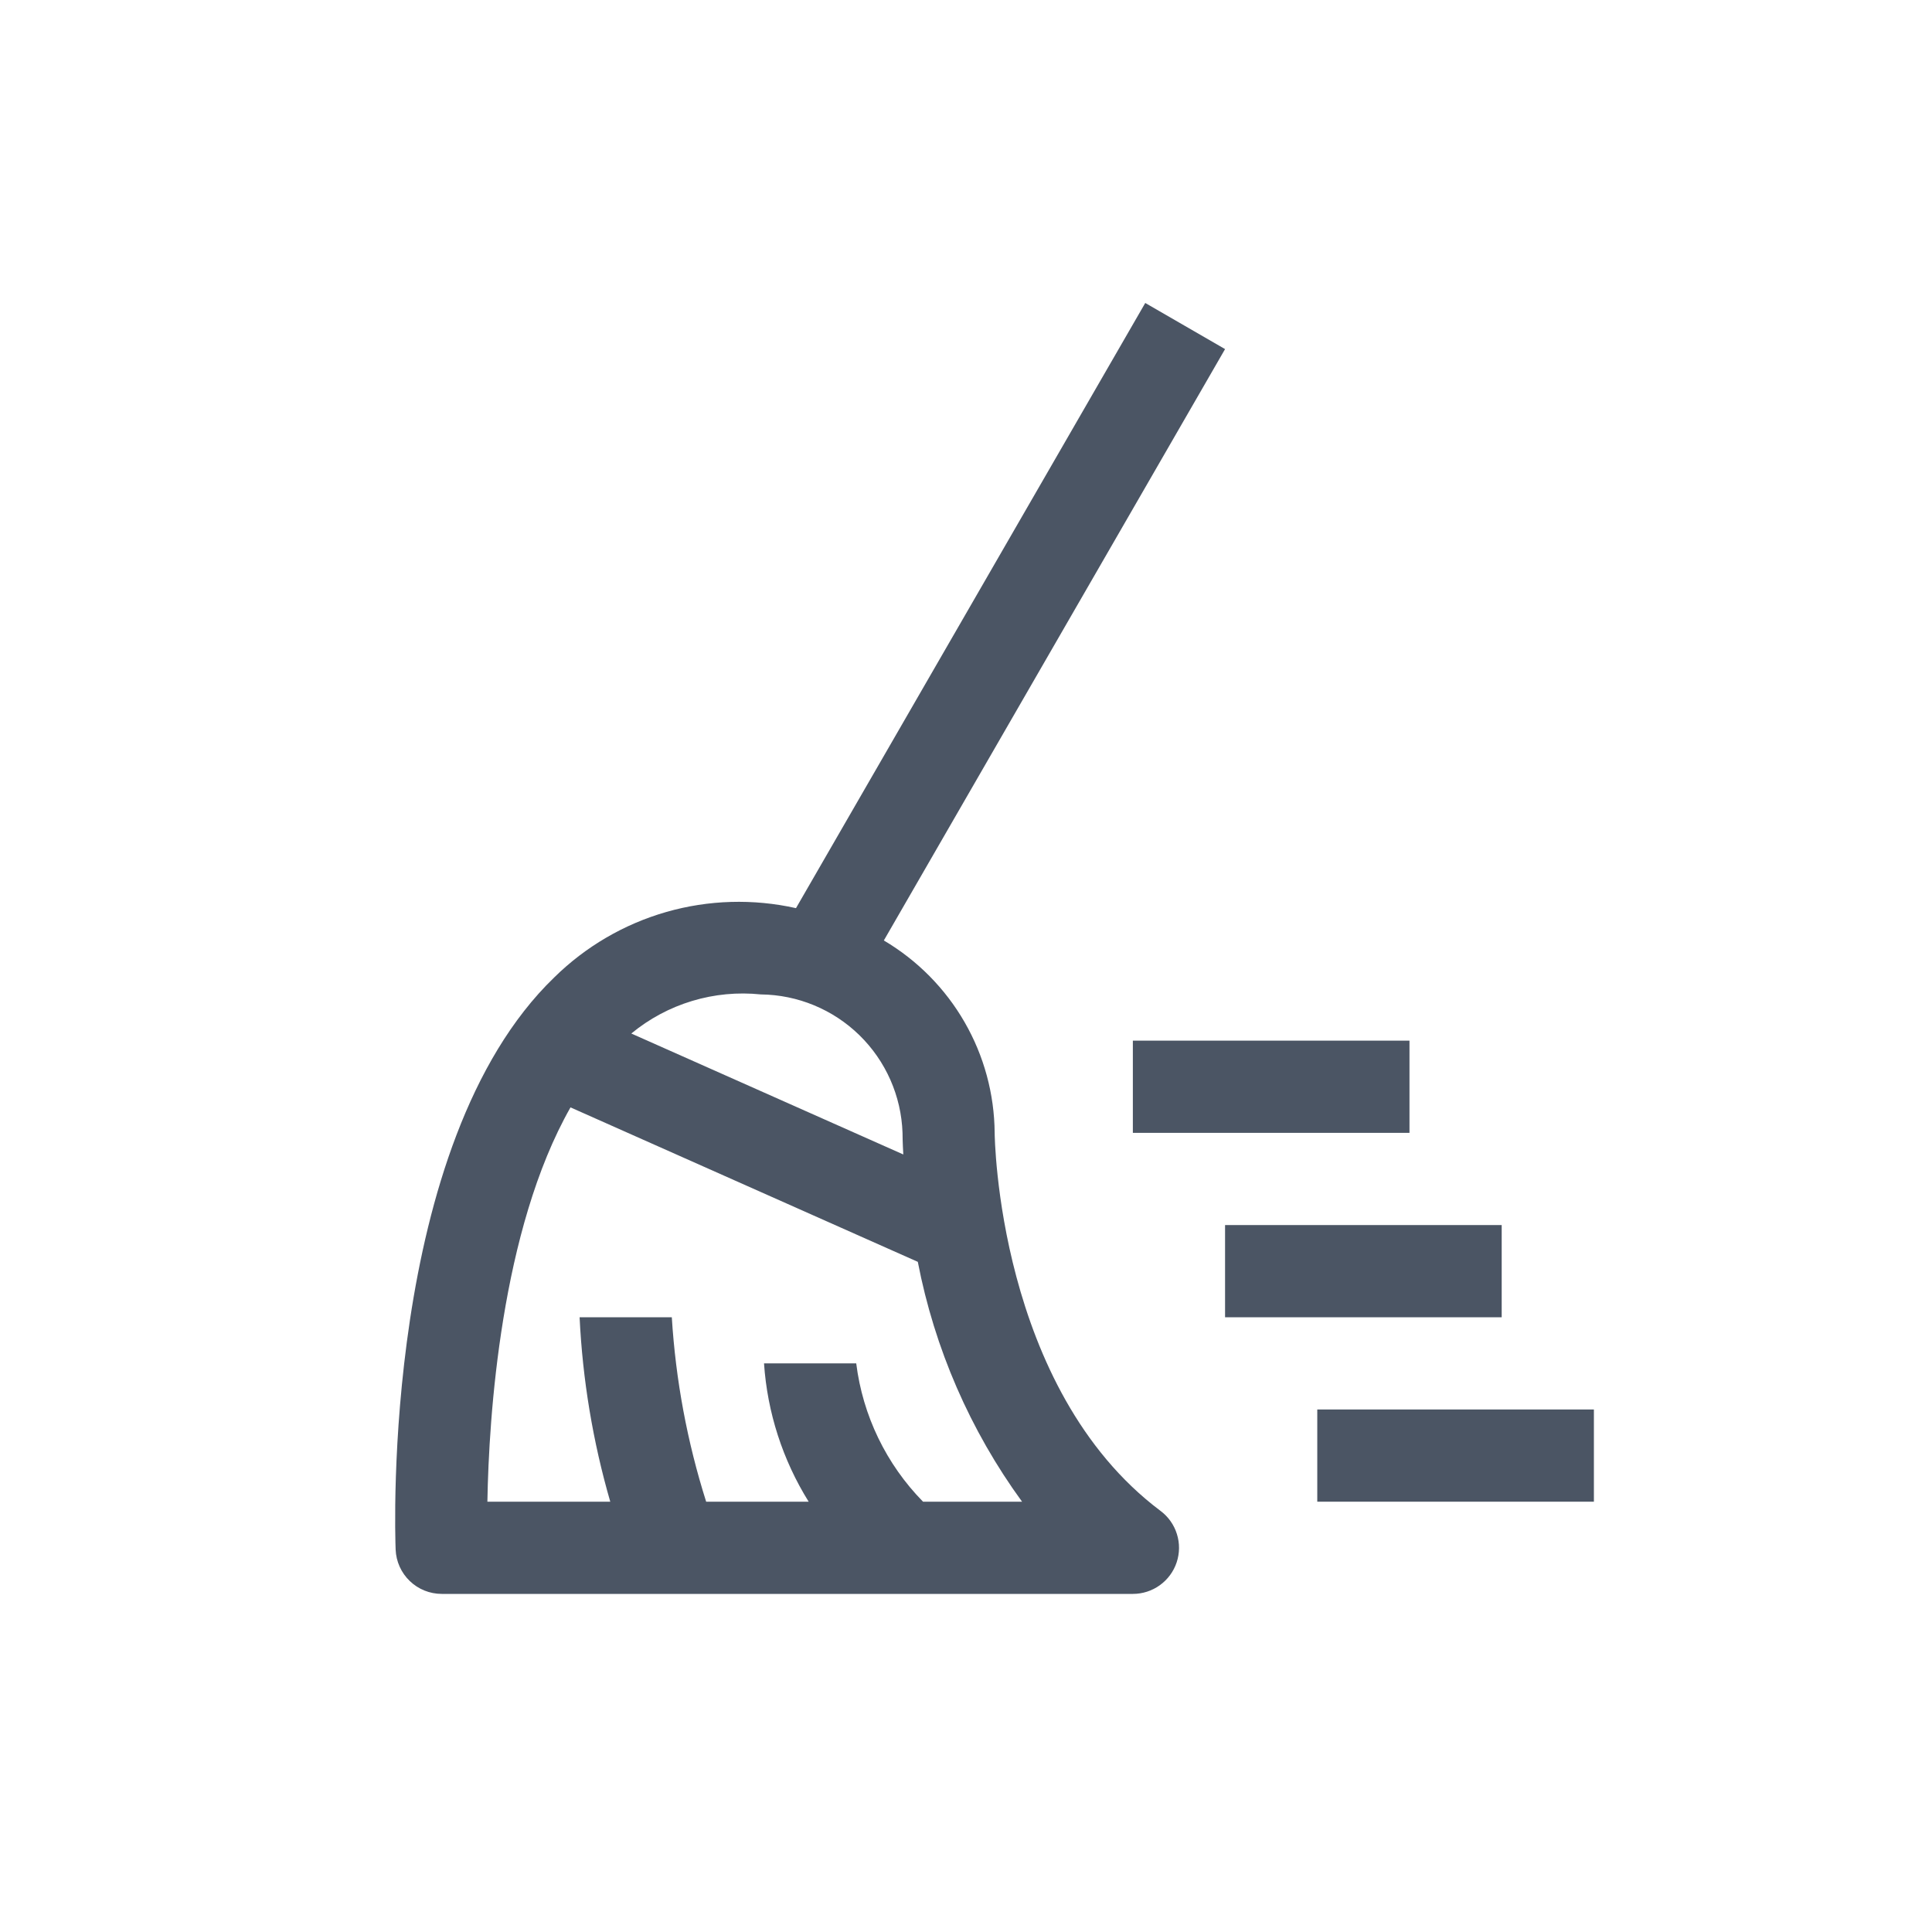 <svg width="55" height="55" viewBox="0 0 55 55" fill="none" xmlns="http://www.w3.org/2000/svg">
<path d="M32.25 32.25H40.125V29.625H32.25V32.25Z" fill="#4B5564"/>
<path d="M37.5 42.75H45.375V40.125H37.5V42.75Z" fill="#4B5564"/>
<path d="M34.875 37.5H42.75V34.875H34.875V37.5Z" fill="#4B5564"/>
<path d="M28.316 32.25C28.307 31.142 28.012 30.056 27.459 29.097C26.906 28.137 26.114 27.337 25.161 26.773L34.875 9.938L32.603 8.625L22.66 25.853C21.439 25.58 20.17 25.618 18.968 25.962C17.765 26.307 16.669 26.948 15.778 27.825C10.865 32.565 11.245 43.645 11.263 44.115C11.277 44.454 11.421 44.774 11.666 45.009C11.91 45.244 12.236 45.375 12.576 45.375H32.252C32.527 45.375 32.796 45.288 33.019 45.127C33.242 44.966 33.41 44.739 33.497 44.477C33.584 44.216 33.587 43.934 33.504 43.671C33.422 43.408 33.26 43.178 33.039 43.013C28.393 39.526 28.316 32.321 28.316 32.25ZM21.658 28.309C22.709 28.32 23.714 28.736 24.466 29.47C25.217 30.204 25.657 31.2 25.693 32.25C25.693 32.3 25.695 32.523 25.715 32.865L17.972 29.422C18.482 29.001 19.07 28.686 19.703 28.495C20.336 28.304 21.001 28.241 21.658 28.309ZM26.277 42.75C25.229 41.682 24.56 40.298 24.375 38.812H21.75C21.844 40.209 22.281 41.562 23.021 42.75H20.103C19.563 41.047 19.235 39.283 19.125 37.5H16.5C16.585 39.278 16.878 41.04 17.373 42.75H13.875C13.916 40.34 14.256 35.017 16.241 31.525L26.128 35.922C26.604 38.388 27.617 40.719 29.096 42.75H26.277Z" fill="#4B5564"/>
</svg>
